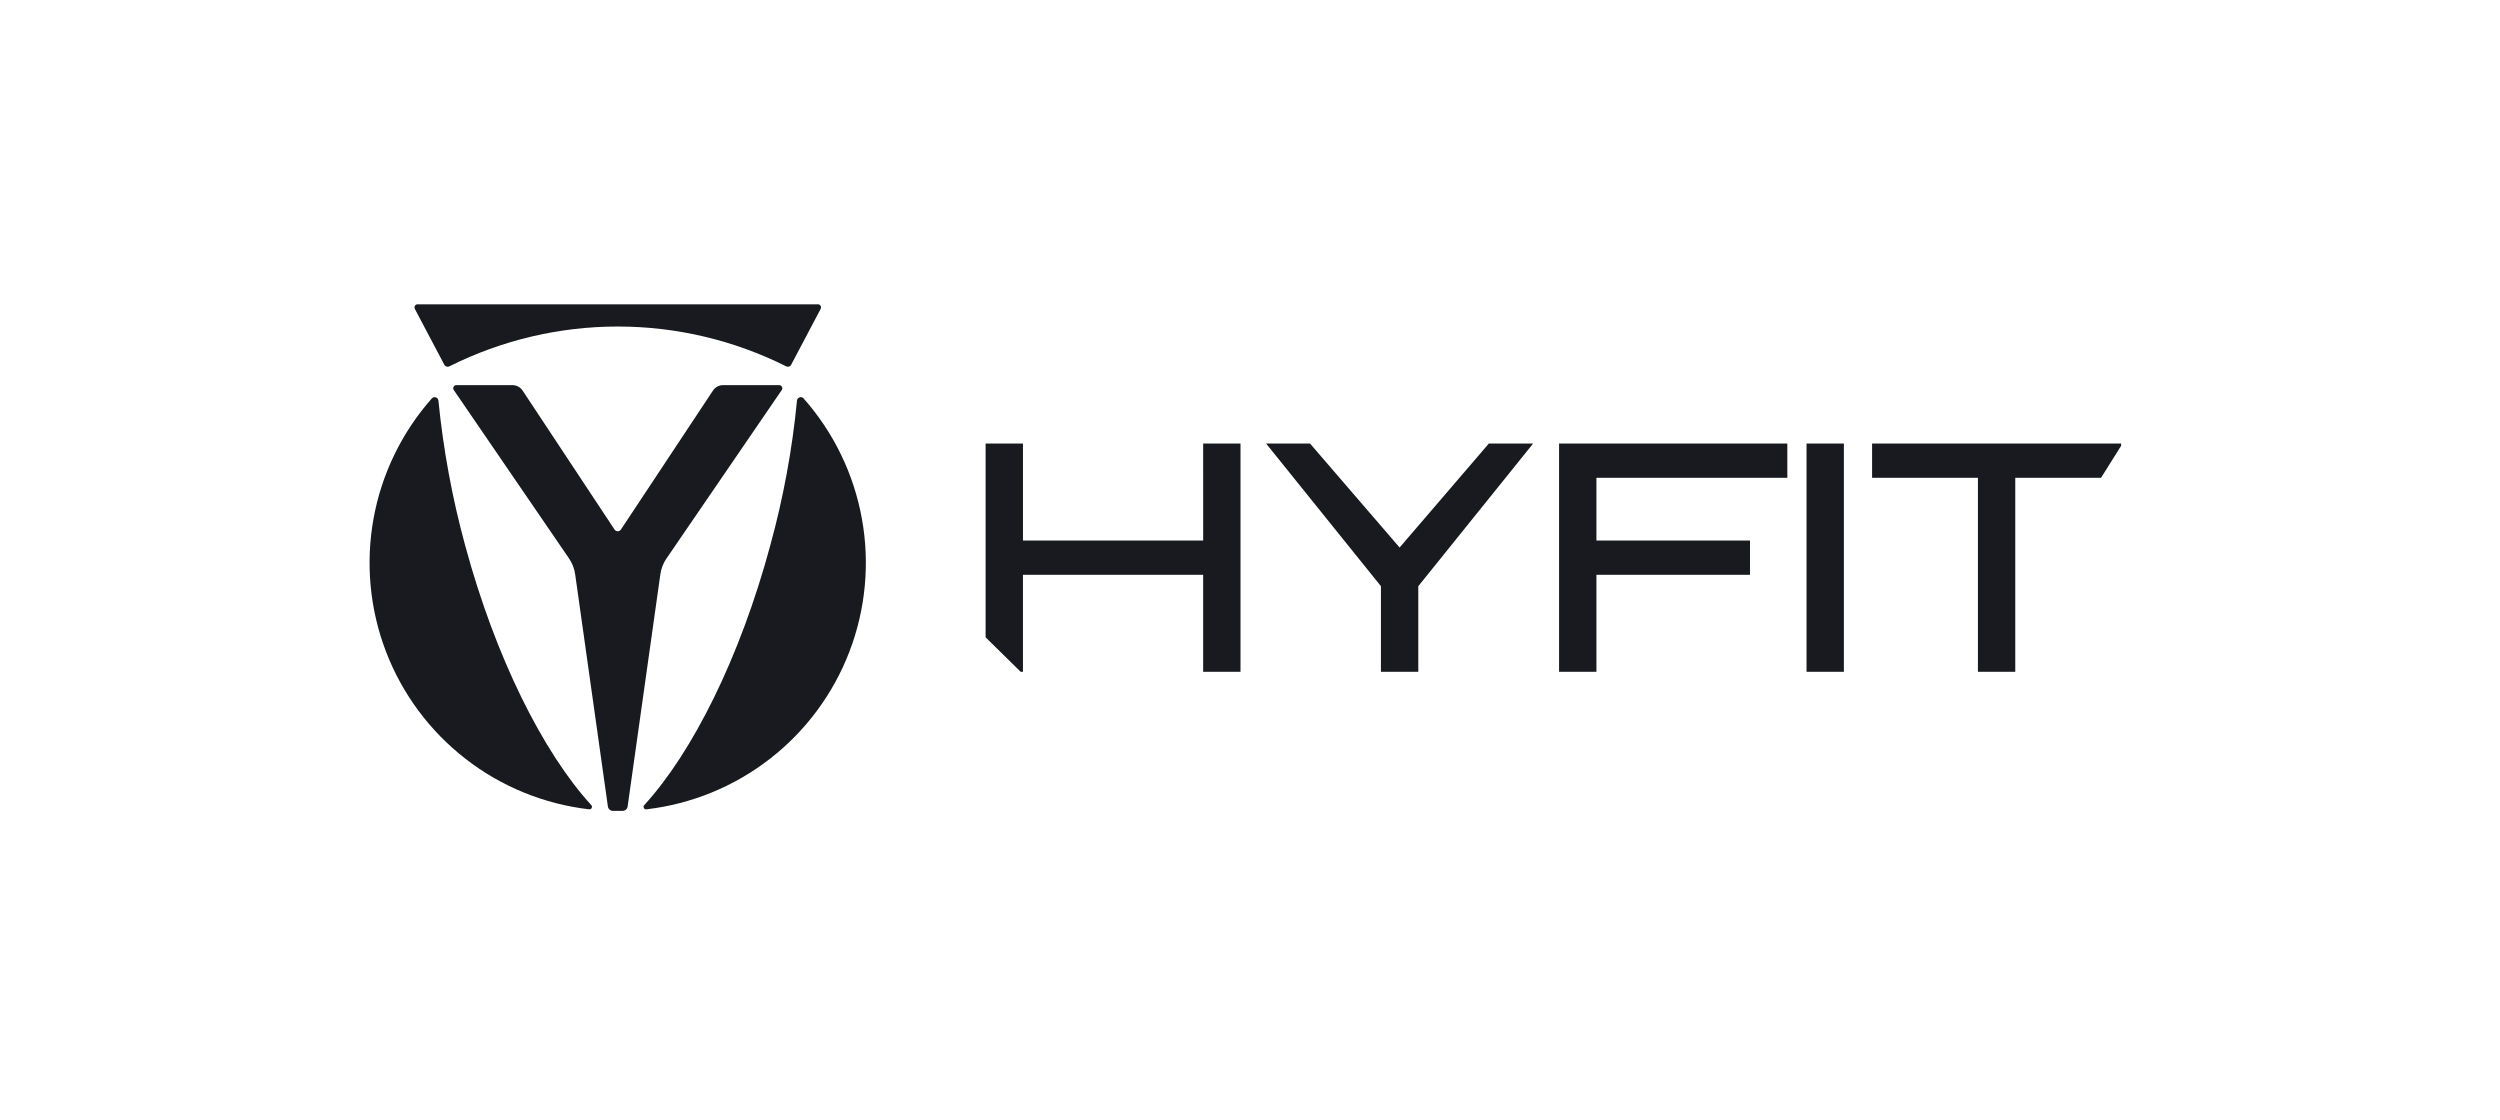 <?xml version="1.0" encoding="UTF-8"?>
<svg xmlns="http://www.w3.org/2000/svg" width="230" height="103" viewBox="0 0 230 103" fill="none">
  <g clip-path="url(#clip0_730_2513)">
    <path fill-rule="evenodd" clip-rule="evenodd" d="M61.338 51.348L71.938 35.859C71.964 35.815 71.977 35.764 71.975 35.713C71.973 35.662 71.956 35.612 71.927 35.57C71.903 35.527 71.867 35.491 71.824 35.467C71.782 35.443 71.733 35.43 71.684 35.431H66.54C66.349 35.428 66.16 35.474 65.992 35.565C65.824 35.656 65.682 35.789 65.581 35.951L57.12 48.724C57.089 48.772 57.045 48.811 56.995 48.837C56.944 48.863 56.888 48.876 56.831 48.874C56.774 48.873 56.718 48.859 56.668 48.833C56.618 48.807 56.575 48.77 56.542 48.724L48.092 35.951C47.989 35.79 47.847 35.658 47.679 35.567C47.512 35.476 47.324 35.429 47.133 35.431H41.985C41.935 35.429 41.886 35.441 41.843 35.465C41.8 35.49 41.765 35.526 41.742 35.57C41.712 35.612 41.695 35.662 41.693 35.713C41.691 35.764 41.704 35.815 41.731 35.859L52.331 51.348C52.648 51.802 52.85 52.325 52.921 52.874L55.926 74.2C55.942 74.309 55.996 74.409 56.078 74.482C56.161 74.555 56.267 74.597 56.377 74.6H57.29C57.4 74.597 57.505 74.555 57.588 74.482C57.67 74.409 57.724 74.309 57.741 74.2L60.747 52.874C60.817 52.325 61.019 51.802 61.336 51.348M75.316 27.996H38.353C38.316 28.005 38.281 28.021 38.25 28.043C38.219 28.066 38.193 28.094 38.174 28.126C38.149 28.17 38.135 28.219 38.133 28.269C38.132 28.32 38.142 28.369 38.163 28.415L40.879 33.559C40.9 33.599 40.93 33.634 40.966 33.662C41.001 33.69 41.043 33.71 41.087 33.721C41.13 33.737 41.176 33.744 41.222 33.74C41.268 33.736 41.313 33.721 41.353 33.698C46.16 31.293 51.461 30.04 56.836 30.04C62.211 30.04 67.513 31.293 72.32 33.698C72.359 33.722 72.404 33.736 72.45 33.74C72.496 33.744 72.542 33.737 72.586 33.721C72.629 33.712 72.67 33.692 72.705 33.664C72.74 33.636 72.767 33.6 72.786 33.559L75.502 28.415C75.525 28.37 75.537 28.32 75.534 28.269C75.532 28.218 75.517 28.169 75.49 28.126C75.472 28.093 75.448 28.065 75.418 28.044C75.388 28.022 75.354 28.007 75.318 28L75.316 27.996ZM59.465 74.458C63.609 73.976 67.542 72.368 70.837 69.807C74.132 67.247 76.662 63.833 78.152 59.935C79.643 56.038 80.037 51.807 79.291 47.702C78.546 43.596 76.69 39.774 73.925 36.649C73.881 36.599 73.824 36.563 73.76 36.547C73.695 36.531 73.628 36.534 73.566 36.557C73.501 36.575 73.443 36.612 73.4 36.664C73.356 36.715 73.33 36.779 73.324 36.846C72.889 41.341 72.069 45.791 70.874 50.146C68.074 60.538 63.696 69.23 59.268 74.074C59.235 74.107 59.214 74.149 59.208 74.195C59.202 74.241 59.211 74.288 59.234 74.328C59.252 74.372 59.285 74.409 59.327 74.433C59.369 74.456 59.417 74.465 59.465 74.458ZM54.205 74.458C50.059 73.978 46.124 72.371 42.828 69.811C39.532 67.251 37 63.837 35.508 59.94C34.017 56.042 33.622 51.81 34.367 47.703C35.112 43.597 36.968 39.773 39.734 36.648C39.779 36.599 39.838 36.565 39.902 36.549C39.967 36.532 40.035 36.535 40.098 36.556C40.161 36.577 40.217 36.616 40.258 36.667C40.3 36.719 40.326 36.782 40.334 36.848C40.779 41.342 41.599 45.791 42.785 50.148C45.594 60.54 49.974 69.232 54.402 74.076C54.432 74.11 54.452 74.153 54.458 74.198C54.464 74.243 54.457 74.289 54.437 74.33C54.416 74.373 54.383 74.409 54.342 74.431C54.3 74.454 54.252 74.464 54.205 74.458Z" fill="#181A1F"></path>
    <path d="M110.69 40.806H114.126V61.806H110.69V52.882H94.112V61.806H93.902L90.676 58.635V40.806H94.113V49.73H110.692L110.69 40.806ZM136.974 40.806H141.047L130.483 53.93V61.804H127.046V53.93L116.481 40.806H120.522L128.764 50.372L136.974 40.806ZM143.434 40.806H164.434V43.956H146.871V49.73H160.999V52.88H146.871V61.804H143.435L143.434 40.806ZM166.201 61.806V40.806H169.637V61.806H166.201ZM172.232 40.806H195.143V41.014L193.297 43.956H185.405V61.804H181.969V43.956H172.232V40.806Z" fill="#181A1F"></path>
  </g>
  <defs>
    <clipPath id="clip0_730_2513">
      <rect width="230" height="103" fill="white"></rect>
    </clipPath>
  </defs>
</svg>
